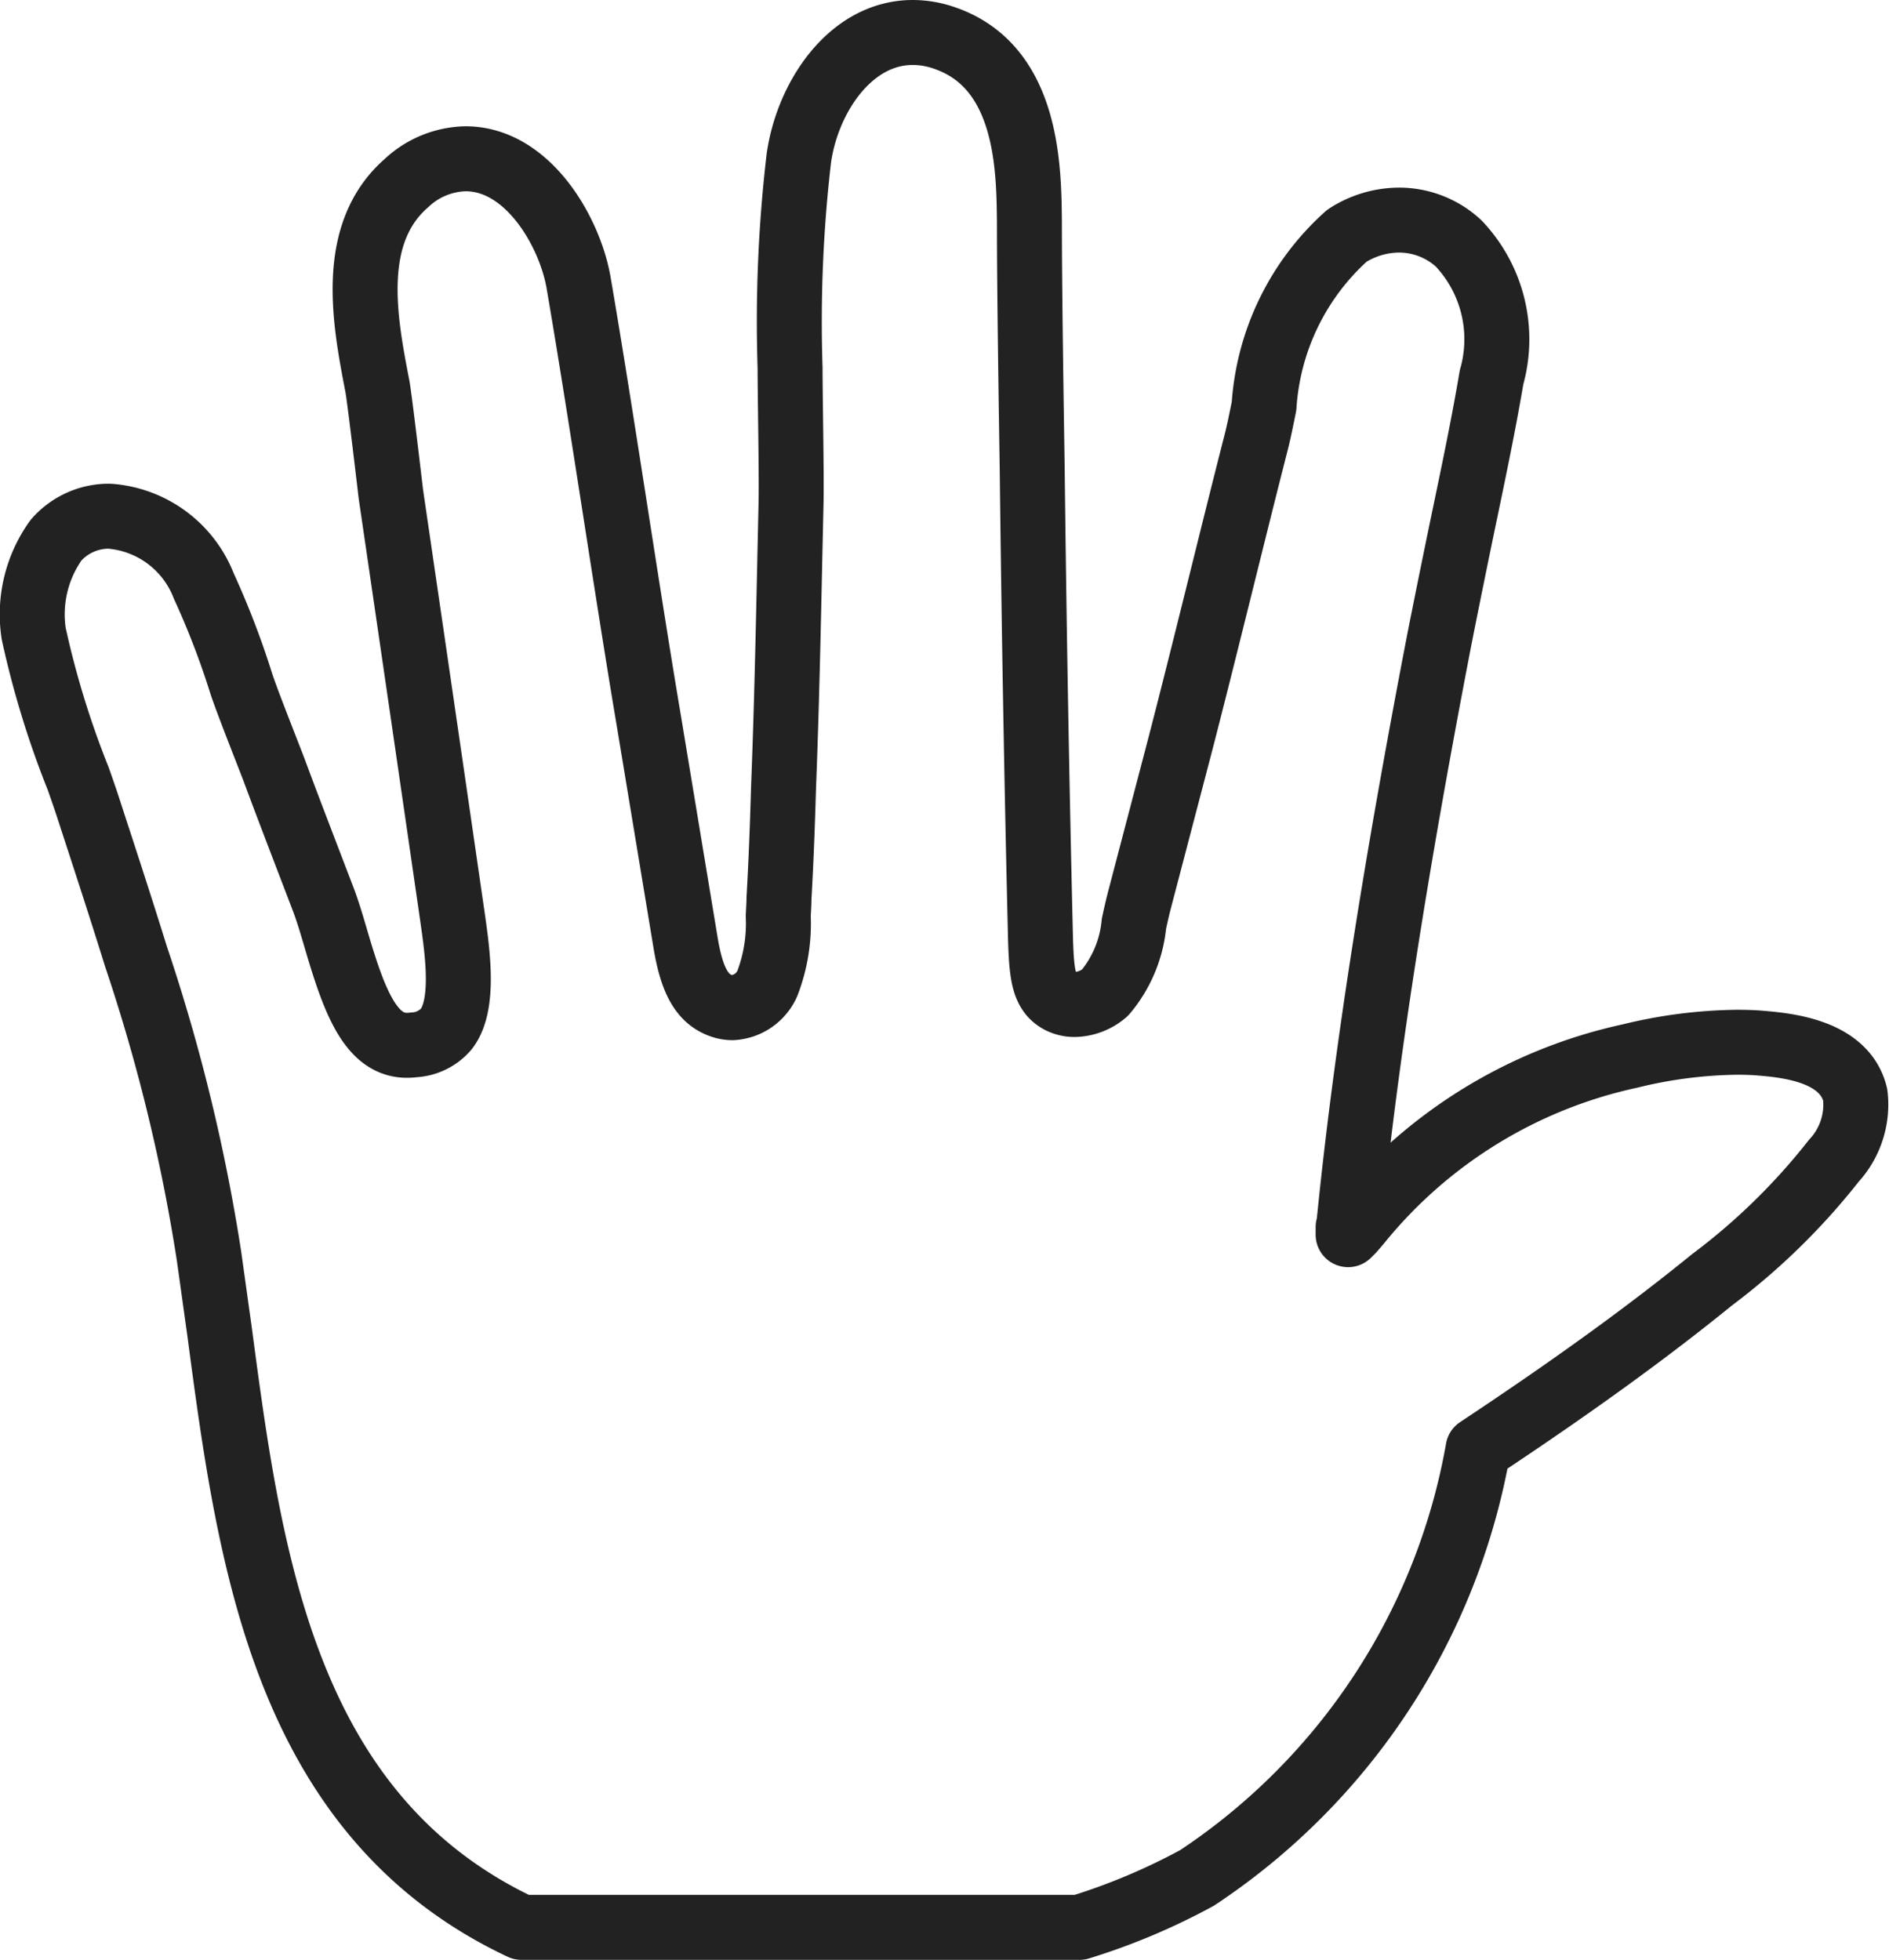 <svg xmlns="http://www.w3.org/2000/svg" width="29.078" height="30.169" viewBox="0 0 29.078 30.169">
  <g id="手のひらの無料アイコン素材" transform="translate(0.505 0.5)">
    <path id="パス_14" data-name="パス 14" d="M71.24,16.353c-.169-.7-1.106-.767-1.514-.8-.1-.006-.2-.009-.306-.009a7.215,7.215,0,0,0-1.647.212,7.379,7.379,0,0,0-4.179,2.575l-.093.108-.067.067v-.117h.007l.04-.382c.25-2.382.688-5.183,1.338-8.563.085-.44.321-1.6.413-2.036.143-.687.292-1.4.41-2.1a2.145,2.145,0,0,0-.507-2.061,1.351,1.351,0,0,0-.921-.359,1.489,1.489,0,0,0-.8.242,3.853,3.853,0,0,0-1.274,2.619c-.042.209-.082.408-.128.586-.362,1.412-.875,3.54-1.248,4.952l-.544,2.076c-.03.115-.056.234-.083.357a1.926,1.926,0,0,1-.446,1.062.739.739,0,0,1-.466.181.5.5,0,0,1-.216-.047c-.257-.126-.293-.389-.31-.965-.058-2.379-.1-4.811-.128-7.231-.016-1.032-.043-2.757-.043-3.8C58.52,2.09,58.509.535,57.233.089a1.492,1.492,0,0,0-.5-.089c-.962,0-1.622,1-1.754,1.934a21.65,21.65,0,0,0-.135,3.231c0,.466.024,1.617.015,2.071L54.842,8c-.026,1.217-.052,2.438-.1,3.657-.016.561-.037,1.117-.069,1.673,0,.09-.008.182-.011.276a2.575,2.575,0,0,1-.169,1.035.626.626,0,0,1-.537.371.518.518,0,0,1-.165-.028c-.294-.1-.454-.372-.553-.955l-.571-3.451c-.336-1.988-.736-4.735-1.077-6.717-.129-.773-.772-1.917-1.742-1.917a1.369,1.369,0,0,0-.911.376c-.9.786-.636,2.138-.446,3.125.035.182.207,1.655.207,1.655q.476,3.248.946,6.494c.078.545.2,1.368-.091,1.745a.706.706,0,0,1-.5.245.864.864,0,0,1-.108.007c-.565,0-.818-.706-1.09-1.631-.064-.219-.125-.424-.191-.6l-.227-.593c-.181-.473-.363-.947-.541-1.428-.1-.261-.411-1.044-.5-1.316a12.7,12.7,0,0,0-.576-1.5,1.691,1.691,0,0,0-1.456-1.077,1.079,1.079,0,0,0-.82.37A1.964,1.964,0,0,0,43.2,9.25a14.081,14.081,0,0,0,.685,2.234c.058.165.115.327.167.489l.079.243c.218.668.435,1.333.644,2.007a27.745,27.745,0,0,1,1.125,4.616L46.062,20c.464,3.494.989,7.447,4.647,9.169H59.3a9.827,9.827,0,0,0,1.808-.761,9.992,9.992,0,0,0,4.326-6.6c1.445-.958,2.593-1.788,3.6-2.606a10.036,10.036,0,0,0,1.877-1.834A1.275,1.275,0,0,0,71.24,16.353Z" transform="translate(-43.187 0)" fill="none" stroke="#222" stroke-linecap="round" stroke-linejoin="round" stroke-width="1"/>
  </g>
</svg>

